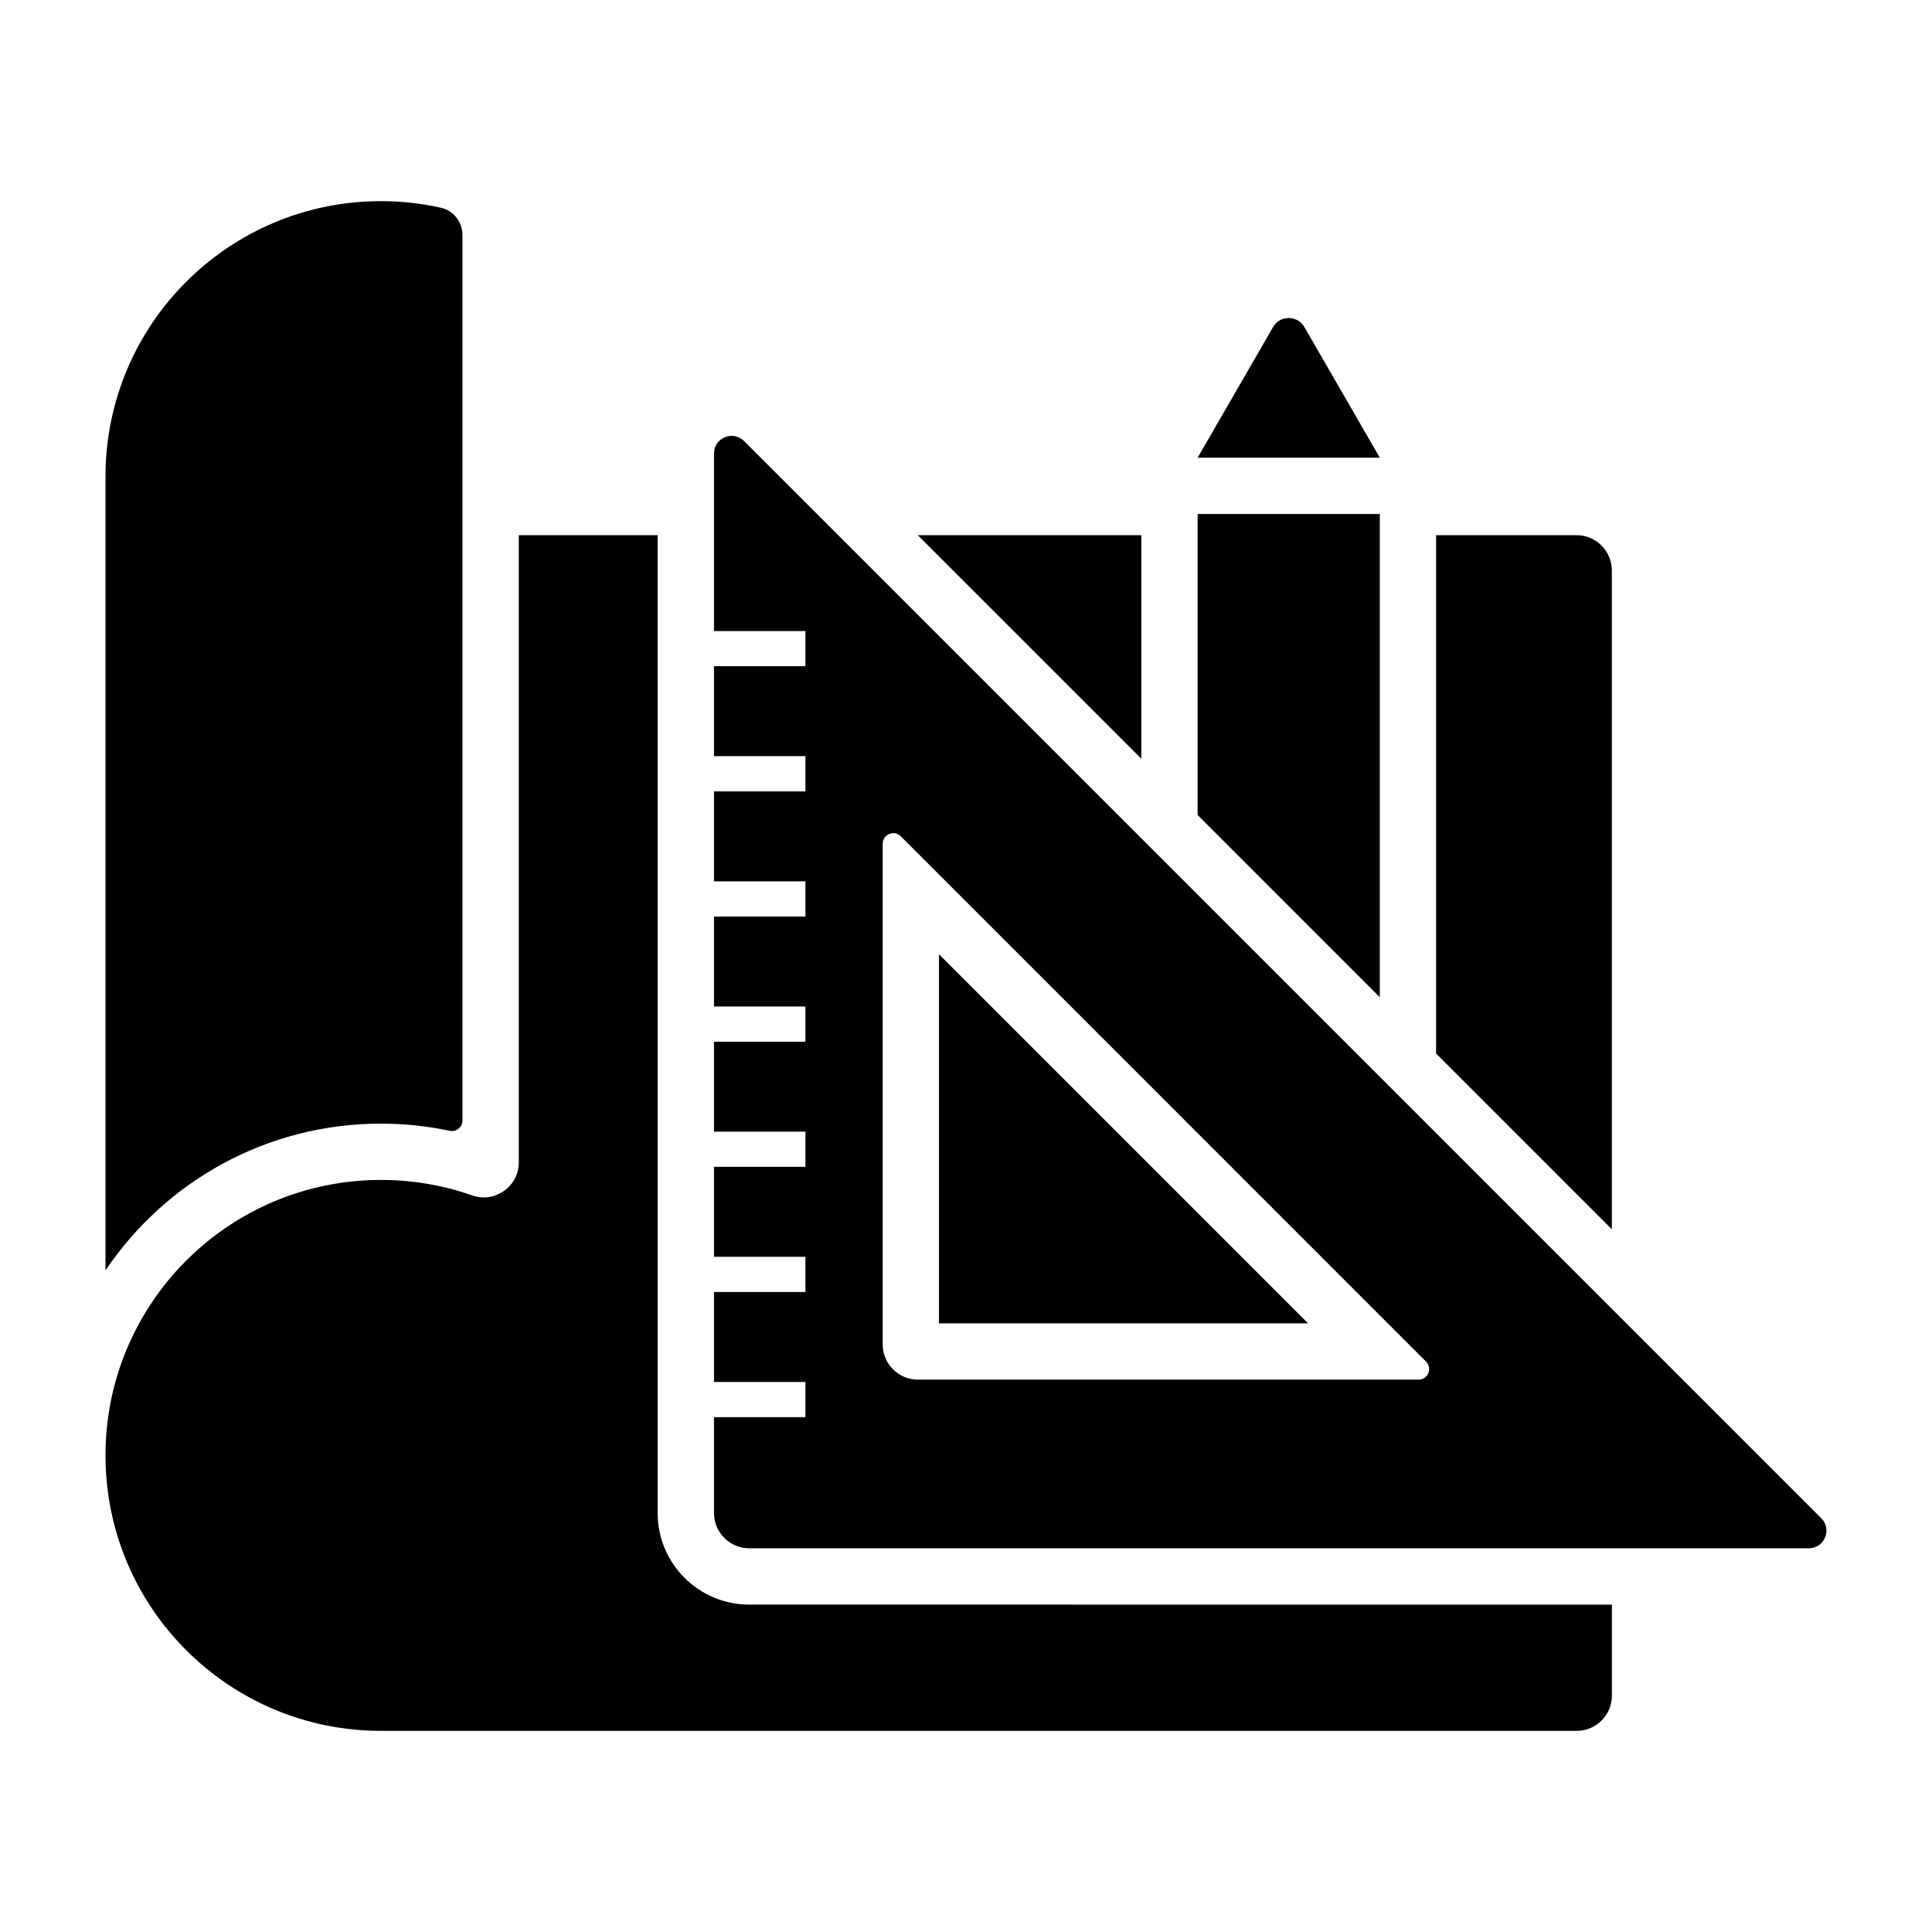 <?xml version="1.0" encoding="UTF-8"?>
<!-- Uploaded to: SVG Repo, www.svgrepo.com, Generator: SVG Repo Mixer Tools -->
<svg fill="#000000" width="800px" height="800px" version="1.1" viewBox="144 144 512 512" xmlns="http://www.w3.org/2000/svg">
 <path d="m341.18 260.88 285.47 285.47c1.359 1.359 1.742 3.301 1.008 5.082-0.734 1.785-2.379 2.883-4.309 2.883l-280.81-0.004c-5.129 0-9.324-4.188-9.324-9.324v-25.426h24.234v-9.324h-24.234v-23.84h24.234v-9.332h-24.234v-23.84h24.234v-9.324h-24.234v-23.836h24.234v-9.332h-24.234v-23.84h24.234v-9.332h-24.234v-23.836h24.234v-9.332h-24.234v-23.836h24.234v-9.324h-24.234v-47.047c0-1.926 1.098-3.574 2.883-4.312 1.781-0.742 3.723-0.355 5.082 1.004zm36.742 106.73v132.68c0 5.137 4.188 9.324 9.324 9.324h132.68c1.156 0 2.144-0.66 2.594-1.73 0.438-1.066 0.203-2.231-0.609-3.051l-139.2-139.21c-0.812-0.82-1.977-1.051-3.051-0.605-1.062 0.441-1.73 1.434-1.73 2.59zm111.76-136.92c-0.875-1.527-2.398-2.398-4.16-2.398-1.758 0-3.281 0.875-4.156 2.398l-19.98 34.609h48.281zm19.98 49.535h-48.281v79.766l48.281 48.285zm-116.82 116.66v97.809h97.809zm-74.559-111.05h-36.793v166.14c0 3.117-1.379 5.801-3.926 7.606-2.547 1.805-5.531 2.227-8.48 1.195-7.551-2.648-15.672-4.082-24.121-4.082-40.324 0-73.004 32.684-73.004 73s32.68 73 73.004 73h316.89c5.129 0 9.316-4.188 9.316-9.324v-24.129l-228.63-0.004c-13.367 0-24.25-10.875-24.25-24.246zm128.17 0h-59.23l59.23 59.223zm115.39 0h-37.266l-0.004 137.36 46.582 46.582v-174.61c0-5.137-4.188-9.332-9.312-9.332zm-389.89 194.84v-210.37c0-40.316 32.68-73 73.004-73 5.398 0 10.668 0.586 15.742 1.707 3.457 0.762 5.856 3.746 5.856 7.289v234.63c0 0.871-0.355 1.625-1.039 2.18-0.672 0.551-1.484 0.738-2.34 0.562-5.977-1.266-12.09-1.895-18.227-1.895-30.406-0.012-57.207 15.43-72.996 38.898z" fill-rule="evenodd"/>
</svg>